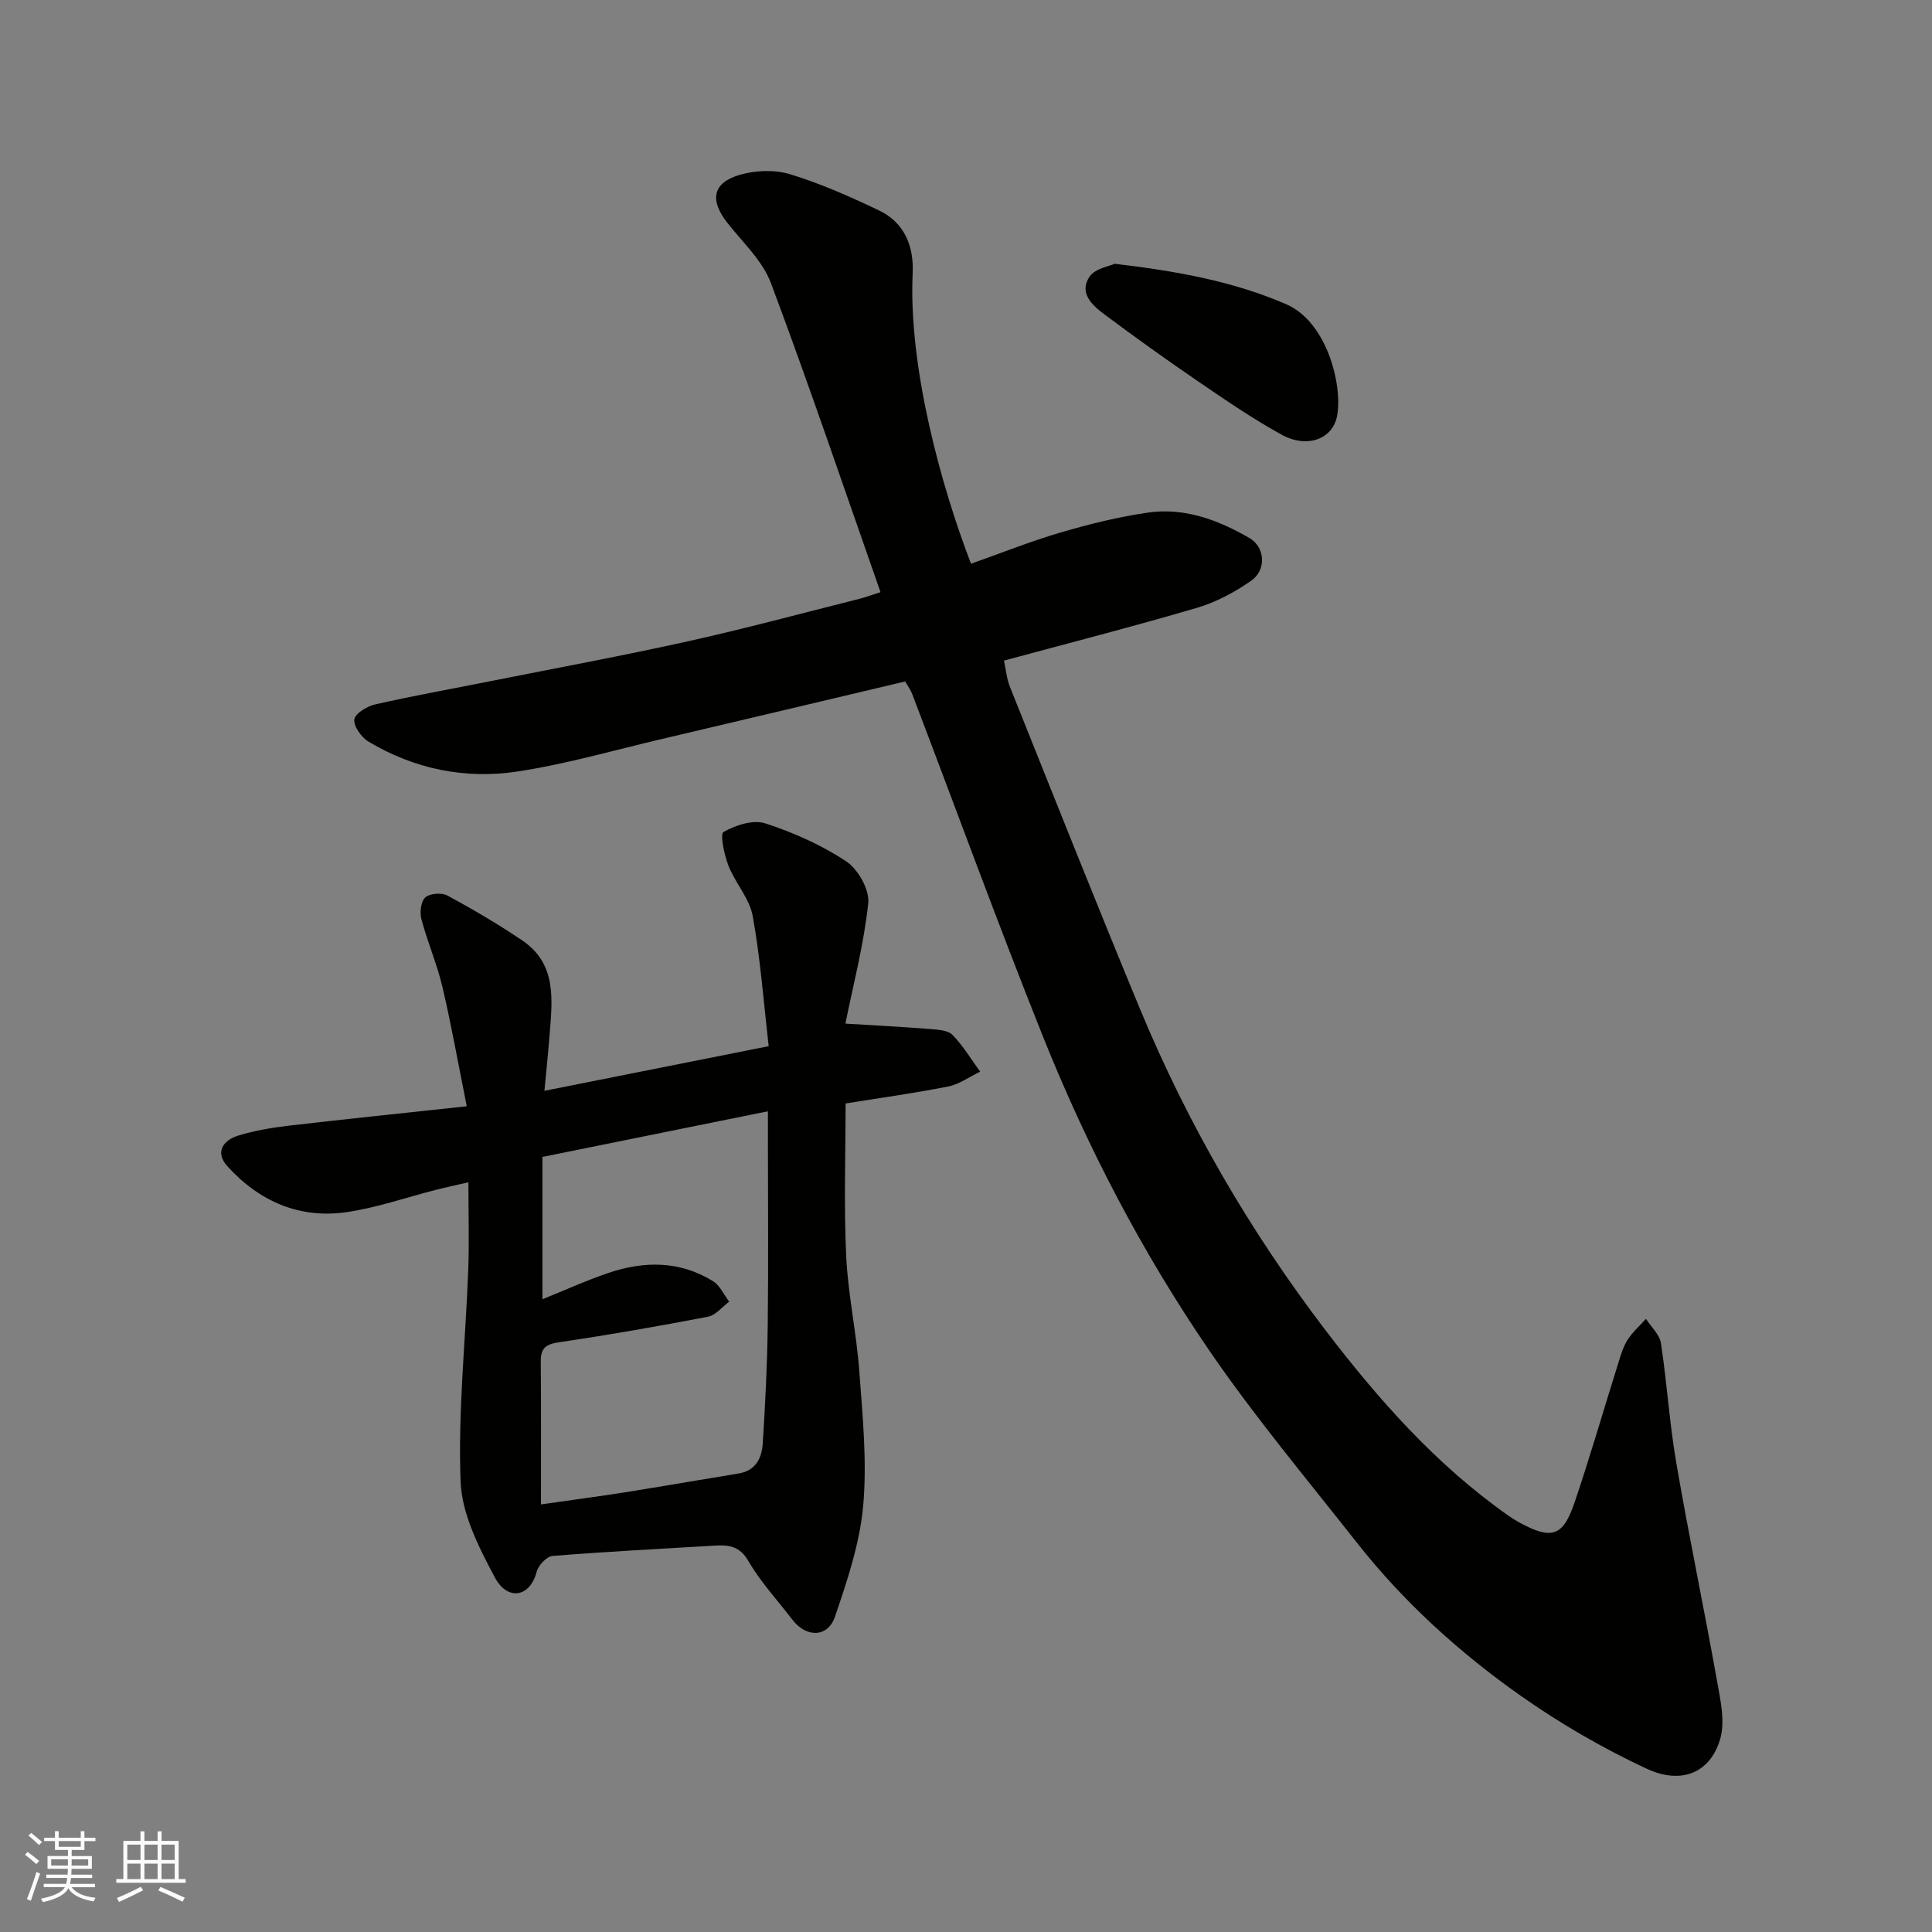 <svg enable-background="new 0 0 400 400" viewBox="0 0 400 400" xmlns="http://www.w3.org/2000/svg"><rect x="0" y="0" width="400" height="400" fill="#808080" stroke="none"/><g fill="#010100"><path d="m187.4 141.09c-17.08 4.04-33.7 8-50.32 11.9-9.98 2.34-19.89 5.22-30 6.75-10.79 1.63-21.3-.52-30.79-6.2-1.47-.88-3.12-3.19-2.93-4.59.17-1.25 2.66-2.74 4.35-3.12 7.93-1.79 15.95-3.23 23.93-4.82 13.59-2.71 27.21-5.22 40.73-8.22 11.91-2.64 23.69-5.83 35.52-8.8 1.25-.31 2.46-.77 4.41-1.39-7.55-21.51-14.78-42.88-22.69-64-1.74-4.63-5.84-8.42-9.02-12.46-3.69-4.7-3.09-8.29 2.56-9.94 3.24-.95 7.23-1.1 10.42-.13 6.32 1.93 12.43 4.64 18.41 7.49 5.28 2.52 7.24 7.4 6.98 13.01-.91 19.45 5.96 44.28 12.08 60.14 6.16-2.17 12.26-4.62 18.54-6.46 5.93-1.74 11.98-3.24 18.08-4.12 7.6-1.1 14.59 1.53 21.06 5.29 3.19 1.85 3.53 6.56.35 8.79-3.41 2.4-7.29 4.47-11.28 5.64-13.09 3.85-26.32 7.24-39.93 10.92.39 1.76.55 3.72 1.25 5.47 8.9 22.22 17.72 44.46 26.88 66.57 9.86 23.8 22.76 46.02 38.31 66.43 10.93 14.34 22.97 28 37.97 38.54.8.56 1.63 1.08 2.49 1.54 6.47 3.48 8.84 2.79 11.2-4.14 3.24-9.53 6.02-19.21 9.04-28.81.53-1.7 1.03-3.48 1.96-4.95 1.02-1.61 2.52-2.92 3.82-4.37 1.07 1.68 2.82 3.25 3.1 5.05 1.26 8.25 1.77 16.63 3.19 24.85 2.6 15.09 5.75 30.09 8.44 45.16.7 3.93 1.69 8.33.63 11.95-2.02 6.91-7.93 9.52-15.22 6.13-9.09-4.24-17.92-9.35-26.12-15.13-12.7-8.96-24.23-19.41-33.89-31.69-10.32-13.12-21.08-25.95-30.5-39.7-13.95-20.38-25.37-42.29-34.54-65.23-9.36-23.41-18-47.12-26.98-70.68-.34-.91-.94-1.72-1.49-2.67z"/><path d="m96.64 229.04c-1.78-8.83-3.19-16.84-5.05-24.75-1.12-4.74-3.09-9.26-4.34-13.97-.37-1.4-.12-3.69.8-4.51.94-.85 3.39-1.04 4.58-.4 5.29 2.86 10.51 5.93 15.5 9.3 7.26 4.91 6.21 12.45 5.64 19.73-.29 3.74-.69 7.48-1.05 11.4 15.82-3.15 30.95-6.16 46.43-9.24-1.06-9.17-1.71-18.14-3.31-26.95-.66-3.64-3.6-6.81-5.01-10.39-.88-2.25-1.8-6.58-1.03-7.01 2.49-1.41 6.13-2.6 8.65-1.78 5.85 1.9 11.66 4.49 16.77 7.88 2.45 1.63 4.84 5.87 4.54 8.64-.9 8.52-3.11 16.9-4.73 24.94 6 .37 11.78.66 17.54 1.12 1.6.13 3.67.23 4.63 1.21 2.2 2.25 3.86 5.05 5.73 7.62-2.21 1.05-4.31 2.61-6.63 3.07-7.2 1.42-14.47 2.42-21.23 3.51 0 10.46-.37 21.02.12 31.53.37 8 2.14 15.92 2.72 23.92.68 9.24 1.62 18.61.81 27.77-.69 7.8-3.29 15.53-5.84 23.02-1.49 4.38-5.96 4.39-8.82.65-3.08-4.03-6.59-7.8-9.11-12.15-1.81-3.12-4.07-3.37-6.95-3.2-11.2.67-22.41 1.24-33.59 2.14-1.22.1-2.95 1.93-3.29 3.25-1.43 5.45-6.1 6-8.64 1.25-3.31-6.2-6.86-13.16-7.12-19.91-.55-14.51 1.03-29.1 1.58-43.67.22-5.81.04-11.64.04-18.28-2.51.58-4.62 1.03-6.7 1.56-6.15 1.56-12.2 3.69-18.44 4.61-9.82 1.45-18.17-2.22-24.76-9.49-2.63-2.9-.9-5.38 2.25-6.35 3.4-1.04 6.98-1.64 10.52-2.06 11.89-1.38 23.78-2.6 36.79-4.01zm15.36 82.43c6.97-1 12.15-1.67 17.31-2.49 7.88-1.25 15.73-2.63 23.6-3.91 3.67-.59 4.83-3.31 5.02-6.37.51-8.08.92-16.17 1.02-24.27.16-12.81.04-25.63.04-38.45 0-1.6 0-3.21 0-5.9-16.22 3.28-31.61 6.4-46.69 9.45v29.47c4.67-1.88 9.08-3.9 13.66-5.45 7.41-2.51 14.81-2.55 21.68 1.72 1.43.89 2.23 2.79 3.33 4.22-1.45 1.08-2.78 2.81-4.38 3.12-10.25 1.97-20.53 3.77-30.85 5.29-2.72.4-3.8 1.21-3.78 3.95.09 9.55.04 19.09.04 29.62z"/><path d="m230.79 54.61c13.15 1.56 24.58 3.66 35.49 8.37 8.46 3.65 11.71 16.72 10.56 23.07-.87 4.85-6.19 6.86-11.47 3.96-5.97-3.28-11.63-7.17-17.27-11.02-6.59-4.5-13.08-9.15-19.48-13.93-2.52-1.88-5.32-4.45-3.02-7.81 1.17-1.69 4.12-2.14 5.19-2.64z"/></g><path d="m5.17 384 .55-.58c.85.61 1.65 1.24 2.4 1.87l-.59.64c-.83-.73-1.62-1.37-2.36-1.93m1.22 9.53-.82-.34c.71-1.76 1.37-3.64 1.98-5.63.24.13.5.25.76.36-.6 1.67-1.24 3.54-1.92 5.61m-.5-13.5.57-.54c.56.44 1.31 1.06 2.26 1.87l-.64.64c-.68-.66-1.41-1.32-2.19-1.97m3.25.46h2.24v-1.36h.77v1.36h4.57v-1.36h.76v1.36h2.28v.69h-2.28v1.84h-2.64v1.26h4.18v2.64h-4.21c0 .45-.02.86-.05 1.21h4.32v.69h-4.38c-.04.34-.1.75-.19 1.22h5.15v.69h-4.82c.87 1.19 2.51 1.92 4.93 2.19-.17.31-.3.57-.37.76-2.77-.49-4.52-1.41-5.26-2.76-.56 1.26-2.3 2.23-5.24 2.9-.12-.24-.26-.48-.43-.72 2.73-.55 4.38-1.34 4.96-2.38h-4.38v-.69h4.65c.1-.38.17-.79.21-1.22h-4.32v-.69h4.4c.03-.34.05-.75.05-1.21h-4.2v-2.64h4.23v-1.26h-2.69v-1.84h-2.24zm1.46 4.46v1.29h3.45c.01-.4.02-.57.01-.53v-.32-.45h-3.46zm1.55-2.59h4.57v-1.19h-4.57zm6.11 2.59h-3.42v.77c-.01.19-.01.37-.02.53h3.44z" fill="#fbfafc"/><path d="m32.63 379.16h.82v1.98h3.54v7.89h1.45v.78h-14.36v-.78h1.46v-7.89h3.54v-1.98h.82v1.98h2.73zm-3.49 11.48.5.73c-1.61.82-3.28 1.63-5 2.41-.13-.27-.28-.55-.44-.82 1.75-.72 3.4-1.49 4.94-2.32m-2.78-5.55h2.73v-3.18h-2.73zm0 3.95h2.73v-3.2h-2.73zm3.54-3.95h2.73v-3.18h-2.73zm0 3.95h2.73v-3.2h-2.73zm7.89 4.68c-1.84-.92-3.51-1.7-5.02-2.32l.45-.73c1.89.8 3.57 1.55 5.04 2.23zm-1.62-11.81h-2.73v3.18h2.73zm-2.73 7.13h2.73v-3.2h-2.73z" fill="#fbfafc"/></svg>